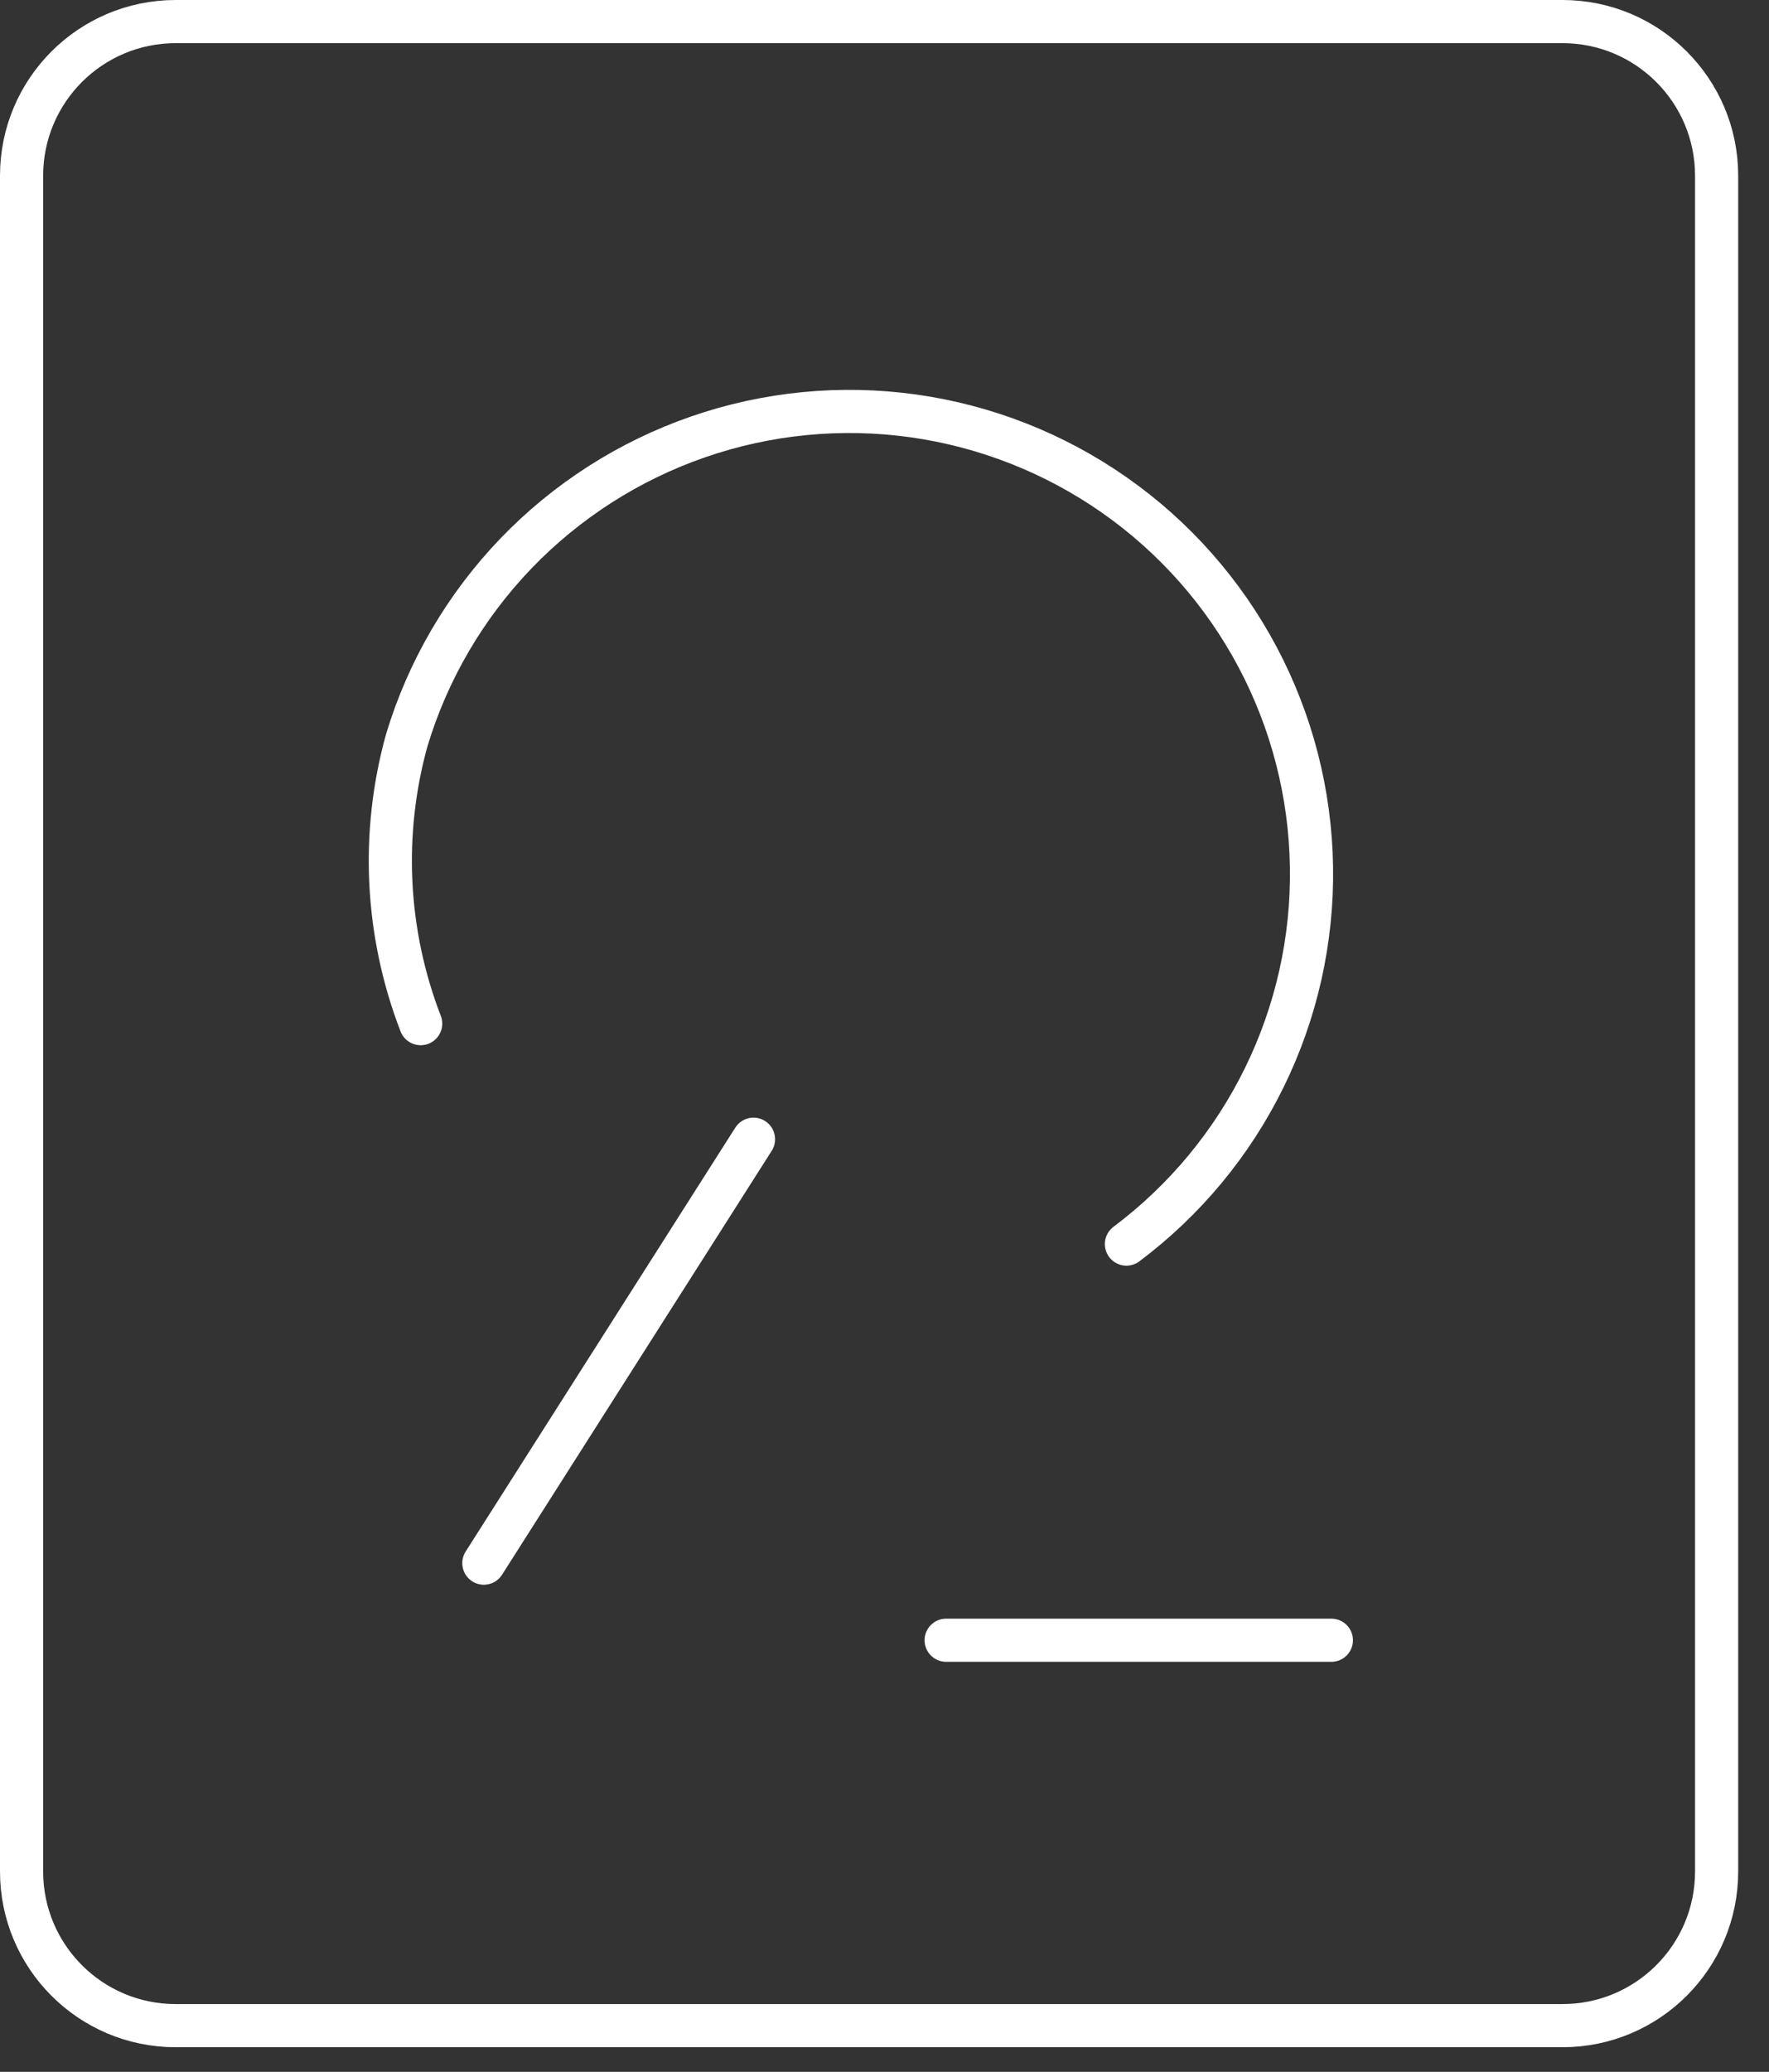 <svg width="41" height="48" viewBox="0 0 41 48" fill="none" xmlns="http://www.w3.org/2000/svg">
<rect x="0" y="0" width="41" height="48" fill="#333333" stroke="none"/>
<path d="M36.214 0.5H4.071C2.099 0.5 0.5 2.099 0.5 4.071V43.357C0.5 45.33 2.099 46.929 4.071 46.929H36.214C38.187 46.929 39.786 45.33 39.786 43.357V4.071C39.786 2.099 38.187 0.5 36.214 0.5Z" stroke="white" stroke-linecap="round" stroke-linejoin="round"/>
<path d="M11.214 36.214L17.464 26.393" stroke="white" stroke-linecap="round" stroke-linejoin="round"/>
<path d="M9.75 23.715C8.939 21.616 8.826 19.311 9.429 17.143C9.919 15.522 10.787 14.041 11.96 12.82C13.134 11.6 14.581 10.675 16.181 10.121C17.781 9.567 19.49 9.401 21.167 9.635C22.844 9.87 24.442 10.499 25.829 11.47C27.216 12.441 28.353 13.727 29.147 15.223C29.941 16.719 30.369 18.382 30.396 20.075C30.424 21.768 30.049 23.444 29.303 24.964C28.558 26.484 27.462 27.806 26.107 28.822" stroke="white" stroke-linecap="round" stroke-linejoin="round"/>
<path d="M21.929 38H30.857" stroke="white" stroke-linecap="round" stroke-linejoin="round"/>
</svg>
